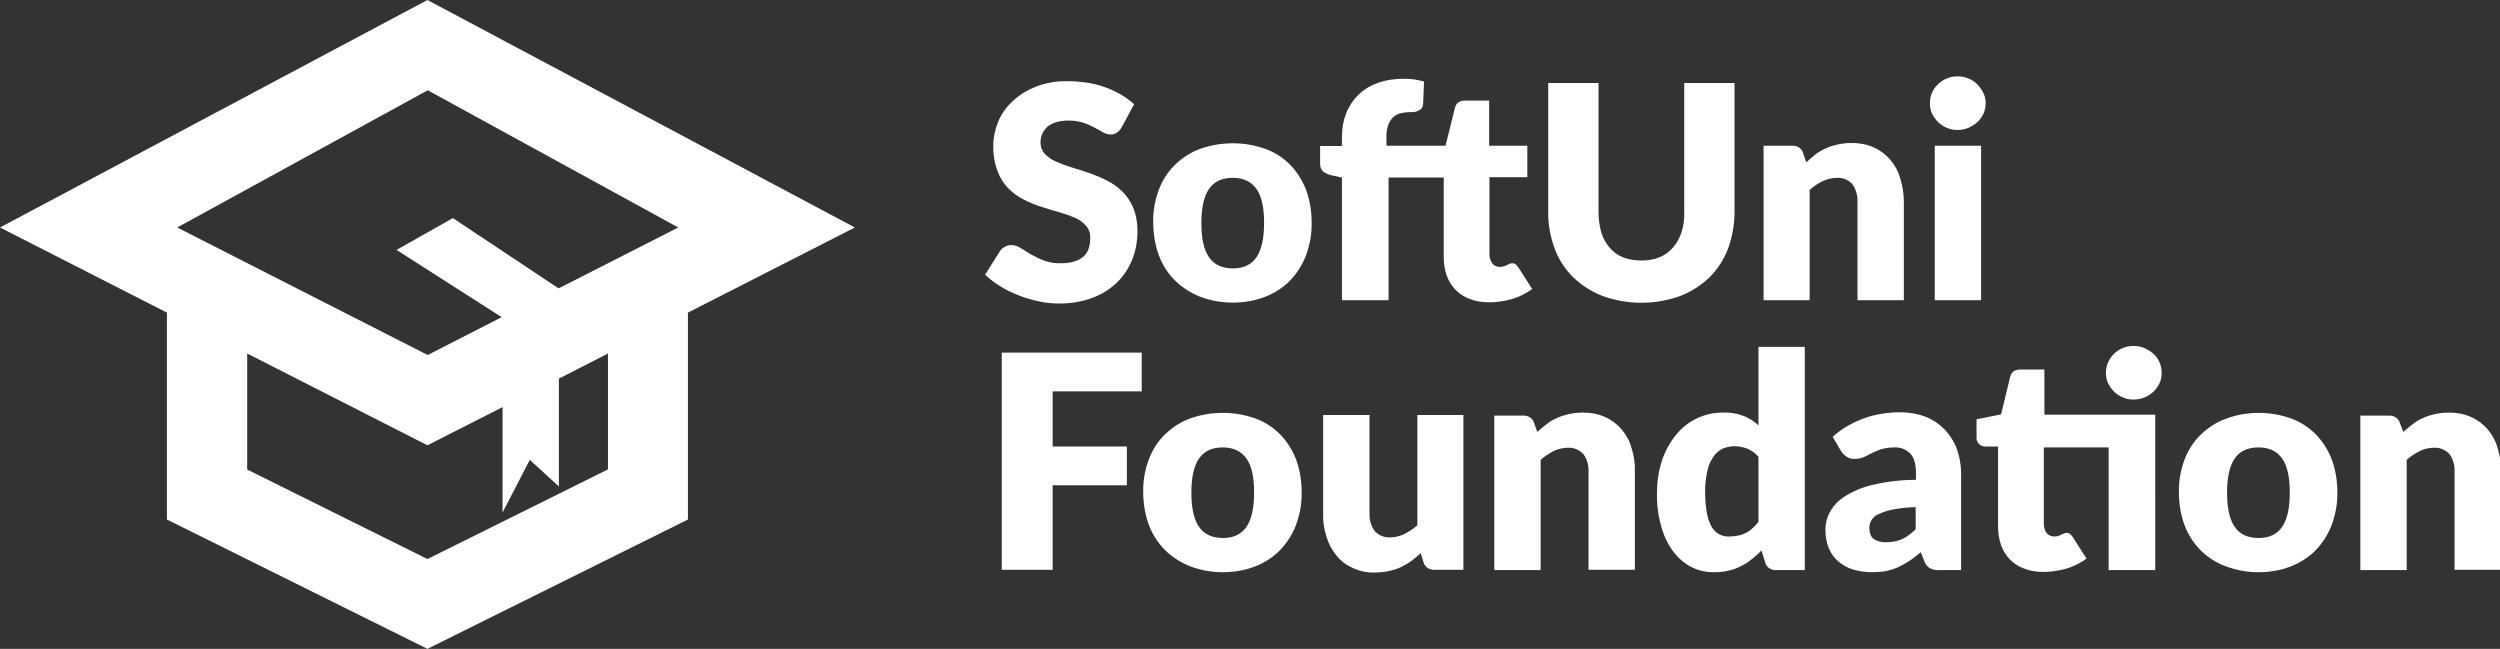 <?xml version="1.0" encoding="utf-8"?>
<!-- Generator: Adobe Illustrator 22.0.1, SVG Export Plug-In . SVG Version: 6.00 Build 0)  -->
<svg version="1.1" id="Layer_1" xmlns="http://www.w3.org/2000/svg" xmlns:xlink="http://www.w3.org/1999/xlink" x="0px" y="0px"
	 viewBox="0 0 825.3 214.2" style="enable-background:new 0 0 825.3 214.2;" xml:space="preserve">
<rect x="0" y="0" width="825.3" height="214.2" fill="#333333" stroke="none"/>
<style type="text/css">
	.st0{fill:#FFFFFF;}
</style>
<title>SoftUni_Foundation_Logo_Oneline_White</title>
<path class="st0" d="M141.1,0L0,75.1l55.1,28.1v68.3l86,42.7l86-42.7v-68.3l55.1-28.1L141.1,0z M200.6,155l-59.4,29.5h-0.1H141
	L81.6,155v-38.3l59.5,30.3l24.8-12.6v34.8l9-17.4l9.6,8.8V125l16.2-8.3V155z M184.4,95.2l-34.9-23.2l-18.6,10.5l34.7,22.2
	l-24.4,12.5l0,0L58.5,75.1l82.7-45.3l82.7,45.3L184.4,95.2z"/>
<g>
	<path class="st0" d="M370.3,42c-0.4,0.7-0.9,1.3-1.6,1.8c-0.6,0.4-1.3,0.6-2.1,0.6c-0.9,0-1.7-0.3-2.4-0.7l-2.9-1.6
		c-1.2-0.6-2.5-1.2-3.7-1.6c-1.6-0.5-3.2-0.7-4.8-0.7c-3.1,0-5.4,0.7-7,2c-1.5,1.4-2.4,3.3-2.3,5.4c0,1.3,0.5,2.6,1.4,3.6
		c1,1,2.2,1.9,3.6,2.5c1.7,0.7,3.4,1.4,5.1,1.9c1.9,0.6,3.9,1.2,5.9,1.9c2,0.7,4,1.5,5.9,2.5c1.9,0.9,3.6,2.2,5.1,3.6
		c1.5,1.5,2.8,3.4,3.6,5.4c1,2.4,1.4,5,1.4,7.6c0,3.2-0.5,6.4-1.7,9.4c-1.1,2.8-2.8,5.4-5,7.6c-2.3,2.2-5.1,4-8.1,5.1
		c-3.5,1.3-7.2,1.9-10.9,1.9c-2.3,0-4.6-0.2-6.8-0.7c-2.3-0.5-4.5-1.1-6.7-2c-2.1-0.8-4.2-1.8-6.1-3c-1.8-1.1-3.5-2.4-5-3.8l4.9-7.8
		c0.4-0.6,0.9-1.1,1.6-1.4c0.6-0.4,1.4-0.6,2.1-0.6c1.1,0,2.1,0.3,3,0.9c1,0.6,2.1,1.3,3.4,2.1c1.4,0.8,2.8,1.5,4.4,2.1
		c1.9,0.7,3.8,1,5.8,0.9c3,0,5.4-0.7,7-2c1.7-1.3,2.5-3.4,2.5-6.3c0.1-1.5-0.4-2.9-1.4-4.1c-1-1.1-2.2-2-3.6-2.6
		c-1.6-0.7-3.3-1.3-5.1-1.8c-1.9-0.5-3.8-1.1-5.9-1.8c-2-0.6-4-1.4-5.9-2.4c-1.9-0.9-3.6-2.2-5.1-3.7c-1.6-1.6-2.8-3.6-3.6-5.7
		c-1-2.7-1.5-5.6-1.4-8.4c0-2.7,0.6-5.4,1.6-7.9c1.1-2.6,2.7-4.9,4.8-6.8c2.2-2.1,4.9-3.7,7.7-4.8c3.4-1.3,6.9-1.9,10.5-1.8
		c2.2,0,4.3,0.2,6.4,0.5c2,0.3,4,0.8,5.9,1.5c1.8,0.6,3.6,1.5,5.2,2.4c1.6,0.9,3,2,4.4,3.2L370.3,42z"/>
	<path class="st0" d="M407,47.3c3.6,0,7.2,0.6,10.6,1.8c3.1,1.1,5.9,2.9,8.2,5.2c2.3,2.3,4.1,5.2,5.3,8.2c1.3,3.5,1.9,7.2,1.9,10.9
		c0.1,3.8-0.6,7.5-1.9,11c-1.2,3.1-3,5.9-5.3,8.3c-2.3,2.3-5.1,4.1-8.2,5.3c-3.4,1.3-7,1.9-10.6,1.9c-3.6,0-7.2-0.6-10.7-1.9
		c-3.1-1.2-5.9-3-8.3-5.3c-2.4-2.3-4.2-5.2-5.4-8.3c-1.3-3.5-1.9-7.3-1.9-11c-0.1-3.7,0.6-7.4,1.9-10.9c1.2-3.1,3-5.9,5.4-8.2
		c2.4-2.3,5.2-4.1,8.3-5.2C399.7,47.9,403.4,47.3,407,47.3z M407,88.6c3.5,0,6.1-1.2,7.8-3.7c1.7-2.5,2.5-6.3,2.5-11.3
		c0-5.1-0.8-8.8-2.5-11.2c-1.7-2.4-4.2-3.7-7.8-3.7c-3.6,0-6.2,1.2-7.9,3.7c-1.7,2.5-2.5,6.2-2.5,11.2c0,5.1,0.8,8.8,2.5,11.3
		C400.7,87.3,403.4,88.6,407,88.6z"/>
	<path class="st0" d="M491.7,58.6V84c0,1,0.3,2.1,0.9,2.9c0.6,0.8,1.5,1.2,2.5,1.2c0.5,0,0.9,0,1.4-0.2c0.3-0.1,0.7-0.2,1-0.4
		l0.8-0.4c0.3-0.1,0.6-0.2,0.9-0.2c0.4,0,0.8,0.1,1.1,0.3c0.3,0.3,0.6,0.6,0.9,1l4.6,7.2c-2,1.5-4.3,2.6-6.6,3.3
		c-2.5,0.7-5,1.1-7.6,1.1c-2.2,0-4.4-0.3-6.4-1.1c-3.6-1.3-6.3-4.1-7.6-7.7c-0.7-2-1-4.1-1-6.2V58.6h-18.2v40.5H443V58.6l-3.3-0.7
		c-1-0.2-2-0.6-2.8-1.2c-0.7-0.6-1.1-1.5-1.1-2.5v-6h7.2v-2.9c0-2.7,0.4-5.4,1.4-7.9c0.9-2.3,2.3-4.4,4-6.1c1.8-1.7,4-3.1,6.4-3.9
		c2.8-1,5.7-1.4,8.6-1.4c1.2,0,2.3,0.1,3.4,0.2c1.1,0.2,2.2,0.4,3.3,0.7l-0.3,7.4c0,0.9-0.5,1.7-1.3,2.1c-0.4,0.2-0.8,0.4-1.2,0.5
		c-0.4,0.1-0.9,0.1-1.3,0.1c-1.2,0-2.4,0.1-3.6,0.4c-1,0.2-1.9,0.7-2.6,1.4c-0.7,0.7-1.3,1.7-1.6,2.7c-0.4,1.3-0.6,2.8-0.5,4.2v2.4
		h19.5l3.1-12.5c0.4-1.6,1.5-2.4,3.3-2.4h8v14.9h12.6v10.4H491.7z"/>
	<path class="st0" d="M541.9,86c2,0,4.1-0.3,6-1.1c1.7-0.7,3.2-1.8,4.4-3.2c1.3-1.5,2.2-3.2,2.8-5c0.7-2.2,1-4.5,0.9-6.8V27.4h16.6
		v42.5c0,4.1-0.7,8.2-2.1,12.1c-1.4,3.6-3.4,6.8-6.1,9.5c-2.8,2.7-6.1,4.8-9.7,6.2c-8.3,3-17.4,3-25.7,0c-3.6-1.4-6.9-3.5-9.7-6.2
		c-2.7-2.7-4.8-5.9-6.1-9.5c-1.4-3.9-2.2-8-2.1-12.1V27.4h16.6v42.5c0,2.3,0.3,4.6,0.9,6.8c0.6,1.9,1.5,3.6,2.8,5.1
		c1.2,1.4,2.7,2.5,4.5,3.2C537.8,85.7,539.9,86,541.9,86z"/>
	<path class="st0" d="M596.3,53.6c1-0.9,2-1.8,3-2.6c1-0.8,2.2-1.5,3.4-2c1.2-0.6,2.6-1,3.9-1.3c1.5-0.3,3-0.5,4.6-0.5
		c2.5,0,5.1,0.4,7.4,1.5c2.1,0.9,3.9,2.3,5.4,4c1.5,1.8,2.7,3.9,3.3,6.2c0.8,2.5,1.2,5.1,1.2,7.8v32.4h-15.3V66.7
		c0.1-2.1-0.5-4.2-1.7-5.9c-1.3-1.4-3.1-2.2-5.1-2.1c-1.6,0-3.2,0.4-4.7,1.1c-1.6,0.8-3,1.7-4.3,2.9v36.4h-15.2v-51h9.4
		c1.7-0.1,3.3,0.9,3.7,2.6L596.3,53.6z"/>
	<path class="st0" d="M655.5,34.1c0,1.2-0.2,2.3-0.7,3.4c-0.5,1.1-1.2,2-2,2.8c-0.9,0.8-1.9,1.4-3,1.9c-1.1,0.5-2.4,0.7-3.6,0.7
		c-1.2,0-2.4-0.2-3.5-0.7c-1.1-0.4-2-1.1-2.9-1.9c-0.8-0.8-1.5-1.8-2-2.8c-0.5-1.1-0.7-2.2-0.7-3.4c0-1.2,0.2-2.4,0.7-3.5
		c0.5-1.1,1.1-2,2-2.8c0.8-0.8,1.8-1.5,2.9-1.9c1.1-0.5,2.3-0.7,3.5-0.7c1.2,0,2.5,0.2,3.6,0.7c1.1,0.4,2.1,1.1,2.9,1.9
		c0.8,0.8,1.5,1.8,2,2.8C655.3,31.7,655.5,32.9,655.5,34.1z M654,48.1v51h-15.3v-51L654,48.1z"/>
	<path class="st0" d="M347.5,129.2v18.2H372v12.8h-24.5v27.9h-16.8v-71.7h46.2v12.8L347.5,129.2z"/>
	<path class="st0" d="M403.7,136.3c3.6,0,7.2,0.6,10.6,1.8c3.1,1.1,5.9,2.9,8.2,5.2c2.3,2.3,4.1,5.2,5.3,8.2
		c1.3,3.5,1.9,7.2,1.9,10.9c0.1,3.8-0.6,7.5-1.9,11c-1.2,3.1-3,5.9-5.3,8.3c-2.3,2.3-5.1,4.1-8.2,5.3c-3.4,1.3-7,1.9-10.6,1.9
		c-3.6,0-7.2-0.6-10.7-1.9c-3.1-1.2-5.9-3-8.3-5.3c-2.4-2.4-4.2-5.2-5.4-8.3c-1.3-3.5-1.9-7.3-1.9-11c-0.1-3.7,0.6-7.4,1.9-10.9
		c1.2-3.1,3-5.9,5.4-8.2c2.4-2.3,5.2-4.1,8.3-5.2C396.4,136.9,400,136.3,403.7,136.3z M403.7,177.6c3.5,0,6.1-1.2,7.8-3.7
		c1.7-2.5,2.5-6.3,2.5-11.3c0-5.1-0.8-8.8-2.5-11.2s-4.3-3.7-7.8-3.7c-3.6,0-6.2,1.2-7.9,3.7c-1.7,2.5-2.5,6.2-2.5,11.2
		c0,5.1,0.8,8.8,2.5,11.3C397.4,176.3,400.1,177.6,403.7,177.6L403.7,177.6z"/>
	<path class="st0" d="M483.1,137.1v51h-9.5c-1.7,0.1-3.3-0.9-3.7-2.6l-0.9-2.9c-1,0.9-2,1.8-3.1,2.6c-1.1,0.8-2.2,1.4-3.4,2
		c-1.2,0.6-2.6,1-3.9,1.3c-1.5,0.3-3,0.5-4.6,0.5c-2.6,0.1-5.1-0.4-7.4-1.5c-2.1-0.9-4-2.3-5.4-4.1c-1.5-1.8-2.6-3.9-3.3-6.2
		c-0.8-2.5-1.2-5.1-1.1-7.8v-32.4h15.3v32.4c-0.1,2.1,0.5,4.2,1.7,5.9c1.3,1.4,3.1,2.2,5.1,2.1c1.6,0,3.2-0.4,4.7-1.1
		c1.5-0.8,3-1.7,4.3-2.9v-36.4H483.1z"/>
	<path class="st0" d="M507.5,142.6c1-0.9,2-1.8,3.1-2.6c1-0.8,2.2-1.5,3.4-2c1.2-0.6,2.6-1,3.9-1.3c1.5-0.3,3-0.5,4.6-0.5
		c2.5,0,5.1,0.4,7.4,1.5c2.1,0.9,3.9,2.3,5.4,4c1.5,1.8,2.7,3.9,3.3,6.2c0.8,2.5,1.2,5.1,1.1,7.8v32.4h-15.3v-32.4
		c0.1-2.1-0.5-4.2-1.7-5.8c-1.3-1.4-3.1-2.2-5.1-2.1c-1.6,0-3.2,0.4-4.7,1.1c-1.5,0.8-3,1.7-4.3,2.9v36.4h-15.3v-51h9.5
		c1.7-0.1,3.3,0.9,3.7,2.6L507.5,142.6z"/>
	<path class="st0" d="M595.8,114.5v73.7h-9.4c-1.7,0.1-3.3-0.9-3.7-2.6l-1.2-3.9c-1,1.1-2.1,2-3.2,2.9c-1.1,0.9-2.3,1.7-3.6,2.3
		c-1.3,0.7-2.7,1.2-4.2,1.5c-1.6,0.4-3.2,0.5-4.9,0.5c-2.6,0-5.1-0.6-7.4-1.8c-2.3-1.2-4.3-3-5.9-5.1c-1.8-2.5-3.1-5.3-3.9-8.2
		c-1-3.6-1.5-7.3-1.4-11c0-3.6,0.5-7.2,1.6-10.6c1-3.1,2.5-5.9,4.5-8.4c1.9-2.4,4.2-4.3,6.9-5.6c2.8-1.4,5.8-2,8.9-2
		c2.3-0.1,4.6,0.3,6.7,1.1c1.8,0.7,3.5,1.8,4.9,3.1v-25.9H595.8z M580.5,150.8c-1-1.2-2.3-2.1-3.7-2.7c-1.4-0.5-2.8-0.8-4.2-0.8
		c-1.3,0-2.7,0.3-3.9,0.8c-1.2,0.6-2.3,1.5-3.1,2.7c-1,1.5-1.7,3.1-2,4.8c-0.5,2.3-0.8,4.7-0.7,7.1c0,2.3,0.2,4.6,0.6,6.8
		c0.3,1.6,0.8,3.1,1.6,4.5c0.6,1,1.5,1.9,2.5,2.4c1,0.5,2.2,0.8,3.3,0.7c1,0,2-0.1,3-0.3c0.9-0.2,1.7-0.5,2.5-0.9
		c0.8-0.4,1.5-0.9,2.1-1.5c0.7-0.6,1.4-1.3,2-2.1L580.5,150.8z"/>
	<path class="st0" d="M605,144.2c3-2.7,6.5-4.7,10.3-6.1c3.9-1.4,8-2,12.1-2c2.9,0,5.7,0.5,8.3,1.5c2.4,0.9,4.5,2.4,6.3,4.2
		c1.7,1.8,3.1,4,4,6.4c0.9,2.6,1.4,5.3,1.4,8.1v31.9h-7c-1.1,0.1-2.2-0.1-3.3-0.6c-0.9-0.6-1.6-1.4-1.9-2.5l-1.1-2.8
		c-1.3,1.1-2.5,2-3.7,2.8c-1.2,0.8-2.4,1.5-3.7,2.1c-1.3,0.6-2.6,1-4,1.3c-1.6,0.3-3.2,0.4-4.7,0.4c-2.2,0-4.3-0.3-6.3-0.9
		c-1.8-0.5-3.4-1.5-4.9-2.7c-1.4-1.2-2.4-2.7-3.1-4.4c-0.8-1.9-1.1-4-1.1-6.1c0-2,0.5-3.9,1.4-5.6c1.1-2.1,2.8-3.9,4.8-5.2
		c2.8-1.8,5.9-3.1,9.2-3.9c4.7-1.1,9.6-1.7,14.5-1.7v-2.2c0-3-0.6-5.1-1.9-6.5c-1.4-1.4-3.3-2.1-5.2-2c-1.5,0-3,0.2-4.4,0.6
		c-1.1,0.4-2.1,0.8-3.1,1.3c-0.9,0.5-1.8,0.9-2.6,1.3c-1,0.4-2,0.6-3.1,0.6c-0.9,0-1.9-0.2-2.7-0.8c-0.7-0.5-1.3-1.1-1.8-1.9
		L605,144.2z M632.4,167.4c-2.5,0.1-5,0.3-7.5,0.8c-1.6,0.3-3.2,0.8-4.7,1.5c-1,0.4-1.8,1.1-2.4,2c-0.4,0.7-0.7,1.6-0.7,2.5
		c0,1.7,0.5,3,1.4,3.7c1.2,0.8,2.7,1.2,4.2,1.1c1.8,0,3.5-0.3,5.2-1c1.7-0.8,3.2-2,4.5-3.3L632.4,167.4z"/>
	<path class="st0" d="M711.4,188.2h-15.3v-40.5h-21.4V173c0,1,0.3,2.1,0.9,2.9c0.6,0.8,1.5,1.2,2.5,1.2c0.5,0,0.9,0,1.4-0.2
		c0.3-0.1,0.7-0.2,1-0.4l0.8-0.4c0.3-0.1,0.6-0.2,0.9-0.2c0.4,0,0.8,0.1,1.1,0.3c0.3,0.3,0.6,0.6,0.9,1l4.6,7.2
		c-2,1.5-4.3,2.6-6.6,3.3c-2.5,0.7-5,1.1-7.6,1.1c-2.2,0-4.4-0.3-6.4-1.1c-3.6-1.3-6.3-4.1-7.6-7.7c-0.7-2-1-4.1-1-6.2v-26.4h-4.3
		c-1.5,0-2.8-1.2-2.8-2.7c0-0.1,0-0.2,0-0.3v-6l8.1-1.6l3-12.4c0.4-1.6,1.5-2.4,3.3-2.4h8v14.9h36.6V188.2z M713.6,123.1
		c0,1.2-0.2,2.4-0.7,3.4c-0.5,1.1-1.2,2-2,2.8c-1.8,1.7-4.1,2.6-6.6,2.6c-1.2,0-2.4-0.2-3.5-0.7c-1.1-0.4-2-1.1-2.9-1.9
		c-0.8-0.8-1.5-1.8-2-2.8c-0.5-1.1-0.7-2.3-0.7-3.4c0-2.4,1-4.7,2.7-6.3c0.8-0.8,1.8-1.5,2.9-1.9c1.1-0.5,2.3-0.7,3.5-0.7
		c1.2,0,2.5,0.2,3.6,0.7c1.1,0.5,2.1,1.1,3,1.9c0.9,0.8,1.5,1.7,2,2.8C713.4,120.7,713.6,121.9,713.6,123.1z"/>
	<path class="st0" d="M745.6,136.3c3.6,0,7.2,0.6,10.6,1.8c3.1,1.1,5.9,2.9,8.2,5.2c2.3,2.3,4.1,5.2,5.3,8.2
		c1.3,3.5,1.9,7.2,1.9,10.9c0.1,3.8-0.6,7.5-1.9,11c-1.2,3.1-3,5.9-5.3,8.3c-2.3,2.3-5.1,4.1-8.2,5.3c-3.4,1.3-7,1.9-10.6,1.9
		c-3.6,0-7.2-0.6-10.7-1.9c-3.1-1.1-5.9-2.9-8.3-5.2c-2.4-2.4-4.2-5.2-5.4-8.3c-1.3-3.5-1.9-7.3-1.9-11c-0.1-3.7,0.6-7.4,1.9-10.9
		c1.2-3.1,3-5.9,5.4-8.2c2.4-2.3,5.2-4.1,8.3-5.2C738.4,136.9,742,136.3,745.6,136.3z M745.6,177.6c3.5,0,6.1-1.2,7.8-3.7
		c1.7-2.5,2.5-6.3,2.5-11.3c0-5.1-0.8-8.8-2.5-11.2c-1.7-2.4-4.2-3.7-7.8-3.7c-3.6,0-6.2,1.2-7.9,3.7s-2.5,6.2-2.5,11.2
		c0,5.1,0.8,8.8,2.5,11.3S742,177.6,745.6,177.6L745.6,177.6z"/>
	<path class="st0" d="M793.4,142.6c1-0.9,2-1.8,3.1-2.6c1-0.8,2.2-1.5,3.4-2c1.2-0.6,2.6-1,3.9-1.3c1.5-0.3,3-0.5,4.6-0.5
		c2.5,0,5.1,0.4,7.4,1.5c2.1,0.9,3.9,2.3,5.4,4c1.5,1.8,2.7,3.9,3.3,6.2c0.8,2.5,1.2,5.1,1.1,7.8v32.4h-15.3v-32.4
		c0.1-2.1-0.5-4.2-1.7-5.8c-1.3-1.4-3.1-2.2-5.1-2.1c-1.6,0-3.2,0.4-4.7,1.1c-1.5,0.8-3,1.7-4.3,2.9v36.4h-15.3v-51h9.4
		c1.7-0.1,3.3,0.9,3.7,2.6L793.4,142.6z"/>
</g>
</svg>
